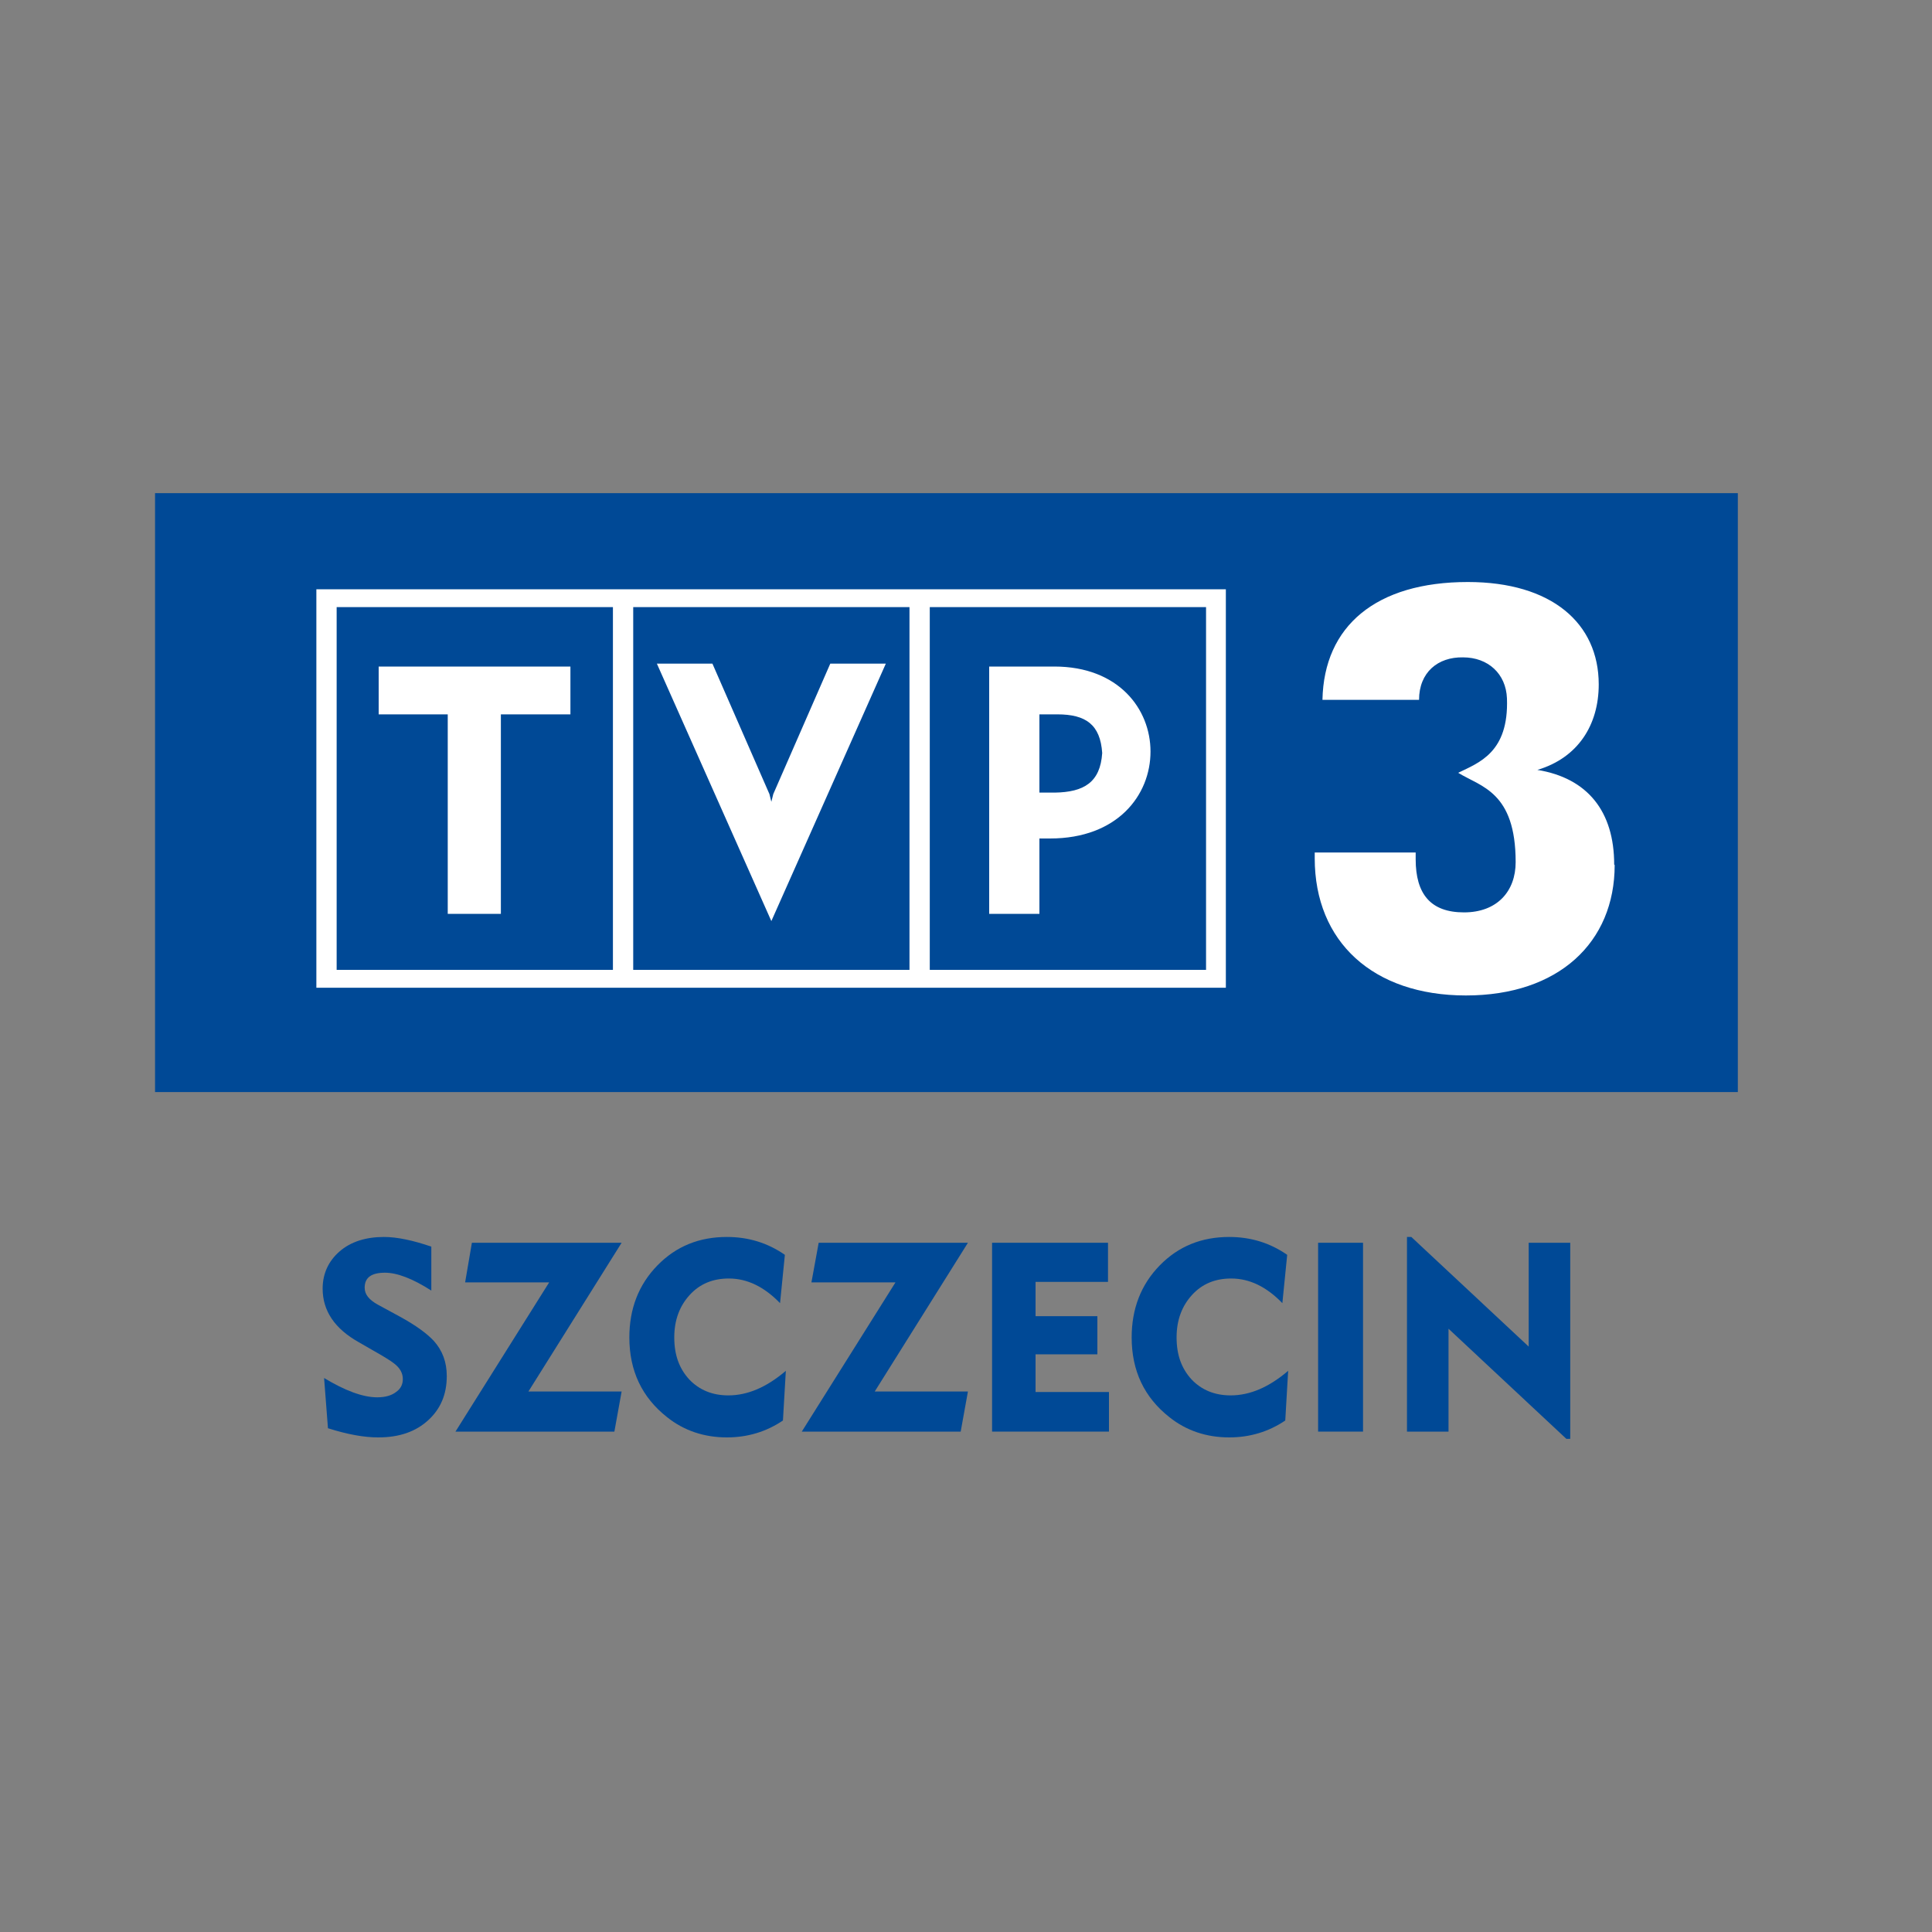 <?xml version="1.0" encoding="UTF-8"?>
<svg id="Warstwa_1" xmlns="http://www.w3.org/2000/svg" version="1.1" viewBox="0 0 40 40">
  <rect x="0" y="0" width="40" height="40" fill="#808080" stroke="none"/>
  <!-- Generator: Adobe Illustrator 29.8.2, SVG Export Plug-In . SVG Version: 2.1.1 Build 3)  -->
  <defs>
    <style>
      .st0 {
        fill: #fff;
      }

      .st0, .st1 {
        fill-rule: evenodd;
      }

      .st1 {
        fill: #004996;
      }
    </style>
  </defs>
  <path class="st1" d="M9.25,28.49c0,.38-.13.68-.38.91-.26.24-.6.36-1.04.36-.29,0-.63-.06-1.04-.19l-.08-1.04c.43.26.8.4,1.1.4.17,0,.3-.04.39-.11.1-.07.14-.16.14-.27,0-.12-.06-.23-.18-.32-.06-.05-.22-.15-.47-.29l-.26-.15c-.5-.28-.75-.65-.75-1.11,0-.31.12-.57.35-.77.23-.2.54-.3.92-.3.27,0,.6.07.98.2v.91c-.39-.25-.71-.37-.96-.37-.28,0-.42.1-.42.31,0,.14.09.25.27.35l.46.25c.33.18.56.35.7.5.18.2.27.44.27.73h0Z"/>
  <polygon class="st1" points="12.87 28.81 12.72 29.64 9.43 29.64 11.37 26.55 9.63 26.55 9.77 25.73 12.87 25.73 10.94 28.81 12.87 28.81 12.87 28.81"/>
  <path class="st1" d="M16.27,28.38l-.06,1.03c-.34.23-.73.35-1.16.35-.47,0-.89-.14-1.24-.42-.52-.41-.78-.96-.78-1.65,0-.59.19-1.09.58-1.49.39-.4.87-.59,1.44-.59.44,0,.84.12,1.2.37l-.1,1c-.33-.34-.68-.51-1.06-.51-.33,0-.6.11-.81.34-.21.23-.32.52-.32.88s.1.64.31.87c.21.22.48.33.81.33.4,0,.79-.17,1.18-.5h0Z"/>
  <polygon class="st1" points="20.04 28.81 19.89 29.64 16.6 29.64 18.54 26.55 16.8 26.55 16.95 25.73 20.04 25.73 18.11 28.81 20.04 28.81 20.04 28.81"/>
  <polygon class="st1" points="22.96 29.64 20.54 29.64 20.54 25.73 22.94 25.73 22.94 26.54 21.44 26.54 21.44 27.25 22.72 27.25 22.72 28.04 21.44 28.04 21.44 28.82 22.96 28.82 22.96 29.64 22.96 29.64"/>
  <path class="st1" d="M26.67,28.38l-.06,1.03c-.34.23-.73.35-1.16.35-.47,0-.89-.14-1.24-.42-.52-.41-.78-.96-.78-1.65,0-.59.19-1.09.58-1.49.39-.4.87-.59,1.44-.59.44,0,.84.12,1.2.37l-.1,1c-.33-.34-.68-.51-1.06-.51-.33,0-.6.11-.81.34-.21.23-.32.52-.32.88s.1.64.31.87c.21.22.48.33.81.33.4,0,.79-.17,1.18-.5h0Z"/>
  <polygon class="st1" points="27.29 29.64 28.22 29.64 28.22 25.73 27.29 25.73 27.29 29.64 27.29 29.64"/>
  <polygon class="st1" points="32.51 29.79 32.43 29.79 29.99 27.51 29.99 29.64 29.13 29.64 29.13 25.61 29.22 25.61 31.65 27.88 31.65 25.73 32.51 25.73 32.51 29.79 32.51 29.79"/>
  <polygon class="st0" points="35 21.84 4.57 21.84 4.57 10.96 35 10.96 35 21.84 35 21.84"/>
  <path class="st1" d="M3.21,10.21h32.77v12.4H3.21v-12.4h0ZM13.11,12.57h5.72v7.51h-5.72v-7.51h0ZM19.25,12.57h5.72v7.51h-5.72v-7.51h0ZM20.48,13.8v5.12h1.04v-1.56h.22c1.4,0,2.08-.9,2.08-1.8,0-.88-.66-1.76-1.99-1.76h-1.35ZM21.52,14.79h.37c.59,0,.89.21.93.8-.04.61-.38.81-.98.82h-.32v-1.61h0ZM15.97,19.07l-2.37-5.33h1.15l1.18,2.7.04.16.04-.16,1.18-2.7h1.15l-2.37,5.33h0ZM11.81,14.79v-.99h-3.97v.99h1.43v4.13h1.1v-4.13h1.43ZM6.97,12.57h5.72v7.51h-5.72v-7.51h0ZM6.55,12.2h18.83v8.25H6.55v-8.25h0ZM33.42,17.9c0-1.1-.55-1.79-1.59-1.96.84-.25,1.27-.93,1.27-1.77,0-1.27-.98-2.12-2.71-2.12-1.9,0-2.98.91-3.01,2.44h2c0-.57.39-.89.91-.88.52,0,.89.34.91.85.04,1.12-.58,1.33-1.01,1.54.47.29,1.19.39,1.19,1.85,0,.6-.38,1.04-1.07,1.04s-1-.38-1-1.1v-.14h-2.09v.12c0,1.73,1.21,2.84,3.13,2.84s3.08-1.1,3.08-2.7h0Z"/>
</svg>